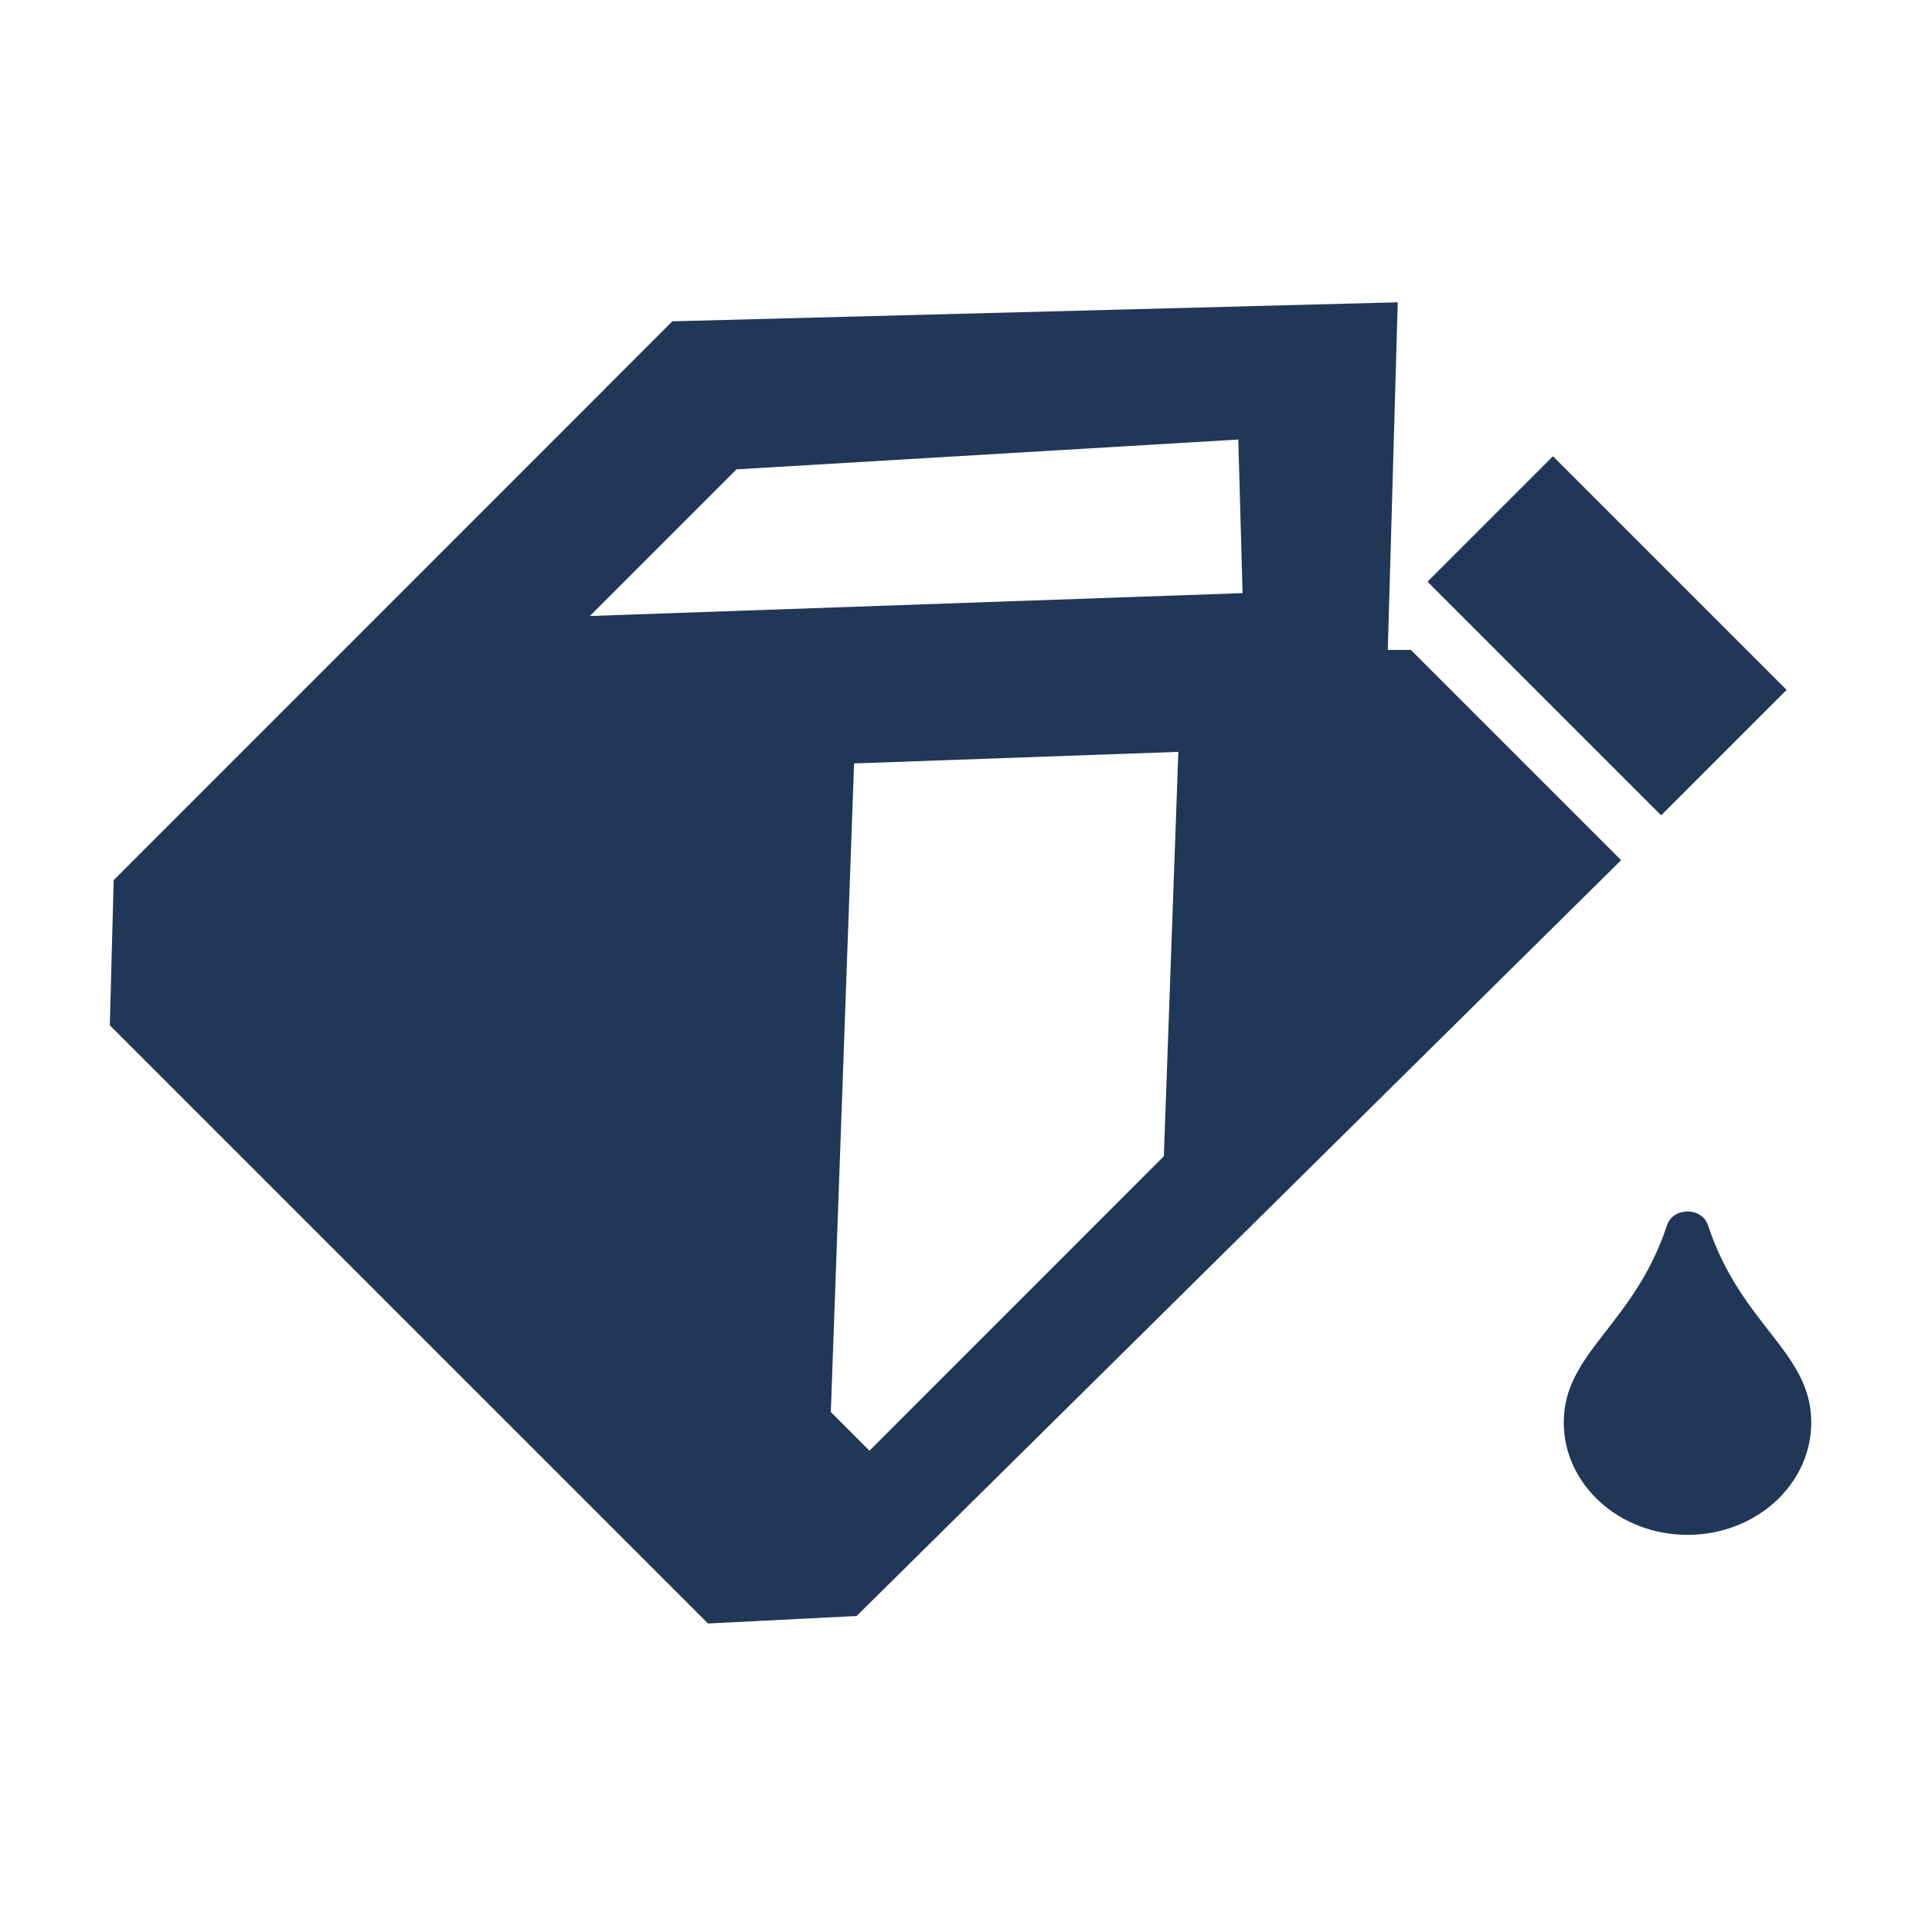 <svg xmlns="http://www.w3.org/2000/svg" width="32" height="32" viewBox="0 0 32 32">
  <path fill="#203757" fill-rule="evenodd" d="M21.151,0.007 L20.986,5.765 L21.369,5.765 L24.851,9.247 L12.188,21.766 L9.727,21.89 L-0.181,11.982 L-0.117,9.577 L9.137,0.322 L21.151,0.007 Z M25.61,15.297 C25.714,14.982 26.198,14.996 26.291,15.297 C26.837,16.955 28,17.389 28,18.559 C28,19.588 27.083,20.422 25.95,20.422 C24.818,20.422 23.901,19.588 23.901,18.559 C23.901,17.396 25.065,16.947 25.61,15.297 Z M17.517,7.453 L12.146,7.645 L11.761,18.387 L12.401,19.028 L17.277,14.151 L17.517,7.453 Z M23.722,2.557 L27.592,6.427 L25.514,8.505 L21.644,4.635 L23.722,2.557 Z M18.51,2.28 L10.199,2.774 L7.77,5.203 L18.581,4.824 L18.51,2.28 Z" transform="translate(2 5)"/>
</svg>
